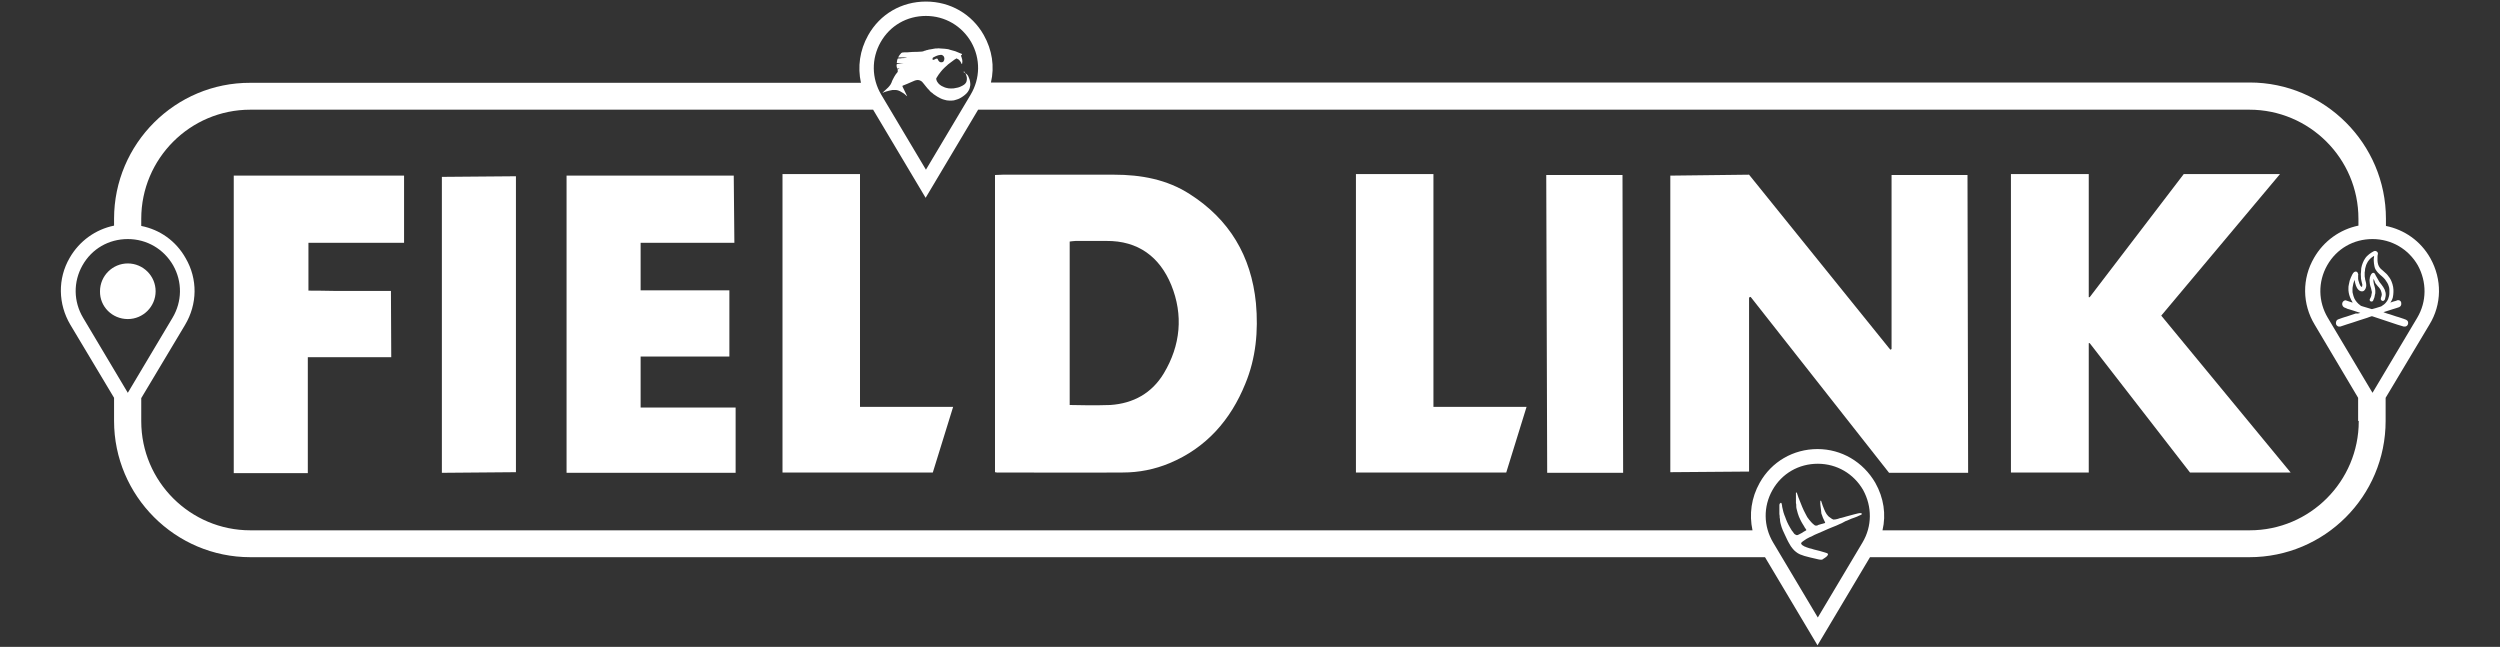 <?xml version="1.0" encoding="UTF-8"?> <svg xmlns="http://www.w3.org/2000/svg" xmlns:xlink="http://www.w3.org/1999/xlink" version="1.1" id="Layer_1" x="0px" y="0px" viewBox="0 0 800 207" style="enable-background:new 0 0 800 207;" xml:space="preserve"><rect x="0" y="0" width="800" height="207" fill="#333333" stroke="none"/> <style type="text/css"> .st0{fill:#FFFFFF;} </style> <g> <path class="st0" d="M777.7,82.6c-3.1-5.5-8.3-9.1-14.2-10.3v-2.3c0-24-19.6-43.6-43.6-43.6H317.1c1.2-5.1,0.4-10.4-2.3-15.2 C311,4.5,304.1,0.5,296.3,0.5c-7.8,0-14.7,4-18.5,10.8c-2.7,4.8-3.4,10.1-2.3,15.2H80.1C56.1,26.4,36.5,46,36.5,70v2.2 c-5.9,1.2-11.1,4.9-14.2,10.3c-3.9,6.7-3.7,14.8,0.2,21.4l14,23.4v7.4c0,24,19.6,43.6,43.6,43.6h484.7l16.8,28.2l16.8-28.2h121.4 c24.1,0,43.6-19.5,43.6-43.6v-7.4l14-23.4C781.4,97.4,781.5,89.4,777.7,82.6z M281.8,13.5c3-5.3,8.4-8.4,14.5-8.4 c6.1,0,11.5,3.2,14.5,8.4c3,5.3,2.9,11.6-0.2,16.8l-14.3,24l-14.3-24C278.9,25.1,278.8,18.8,281.8,13.5z M26.6,101.7 c-3.1-5.2-3.2-11.5-0.2-16.8c3-5.3,8.4-8.4,14.5-8.4c6.1,0,11.5,3.2,14.5,8.4c3,5.3,2.9,11.6-0.2,16.8l-14.3,24L26.6,101.7z M596,173.6l-14.3,24l-14.3-24c-3.1-5.2-3.2-11.5-0.2-16.8c3-5.3,8.4-8.4,14.5-8.4c6.1,0,11.5,3.2,14.5,8.4 C599.1,162.1,599.1,168.4,596,173.6z M754.8,134.8c0,19.2-15.6,34.9-34.9,34.9H602.4c1.2-5.1,0.4-10.4-2.3-15.2 c-3.9-6.7-10.8-10.8-18.5-10.8s-14.7,4-18.5,10.8c-2.7,4.8-3.4,10.1-2.3,15.2H80.1c-19.2,0-34.9-15.6-34.9-34.9v-7.4l14-23.4 c4-6.7,4.1-14.7,0.2-21.4c-3.1-5.5-8.2-9.1-14.2-10.3v-2.3c0-19.2,15.6-34.9,34.9-34.9h199.3l16.8,28.2l16.8-28.2h406.8 c19.2,0,34.9,15.6,34.9,34.9v2.2c-5.9,1.2-11.1,4.9-14.2,10.3c-3.9,6.7-3.8,14.8,0.2,21.4l13.9,23.4v7.4H754.8z M773.5,101.7 l-14.3,24l-14.3-24c-3.1-5.2-3.2-11.5-0.2-16.8c3-5.3,8.4-8.4,14.5-8.4c6.1,0,11.5,3.2,14.5,8.4C776.6,90.2,776.6,96.5,773.5,101.7 z"></path> <path class="st0" d="M40.9,102.1c4.9,0,8.9-4,8.9-8.9c0-4.9-4-8.9-8.9-8.9s-8.9,4-8.9,8.9C31.9,98.1,35.9,102.1,40.9,102.1z"></path> <g> <g> <path class="st0" d="M275.2,55.7h-24.8v95.5h48.1l6.5-21h-29.8V55.7z"></path> <path class="st0" d="M318.4,151.1V56c0,0,1.7-0.1,2.5-0.1c12.2,0,23.4,0,35.6,0c8.6,0,16.9,1.5,24.2,6.2 c12.7,8.1,19.7,19.8,21.2,34.9c0.8,8.9,0,17.6-3.4,25.8c-4.7,11.6-12.5,20.5-24.2,25.4c-4.8,2-9.8,3-15,3 c-13.6,0.1-26.2,0-39.7,0C319.3,151.3,318.4,151.1,318.4,151.1z M342.4,129.6c0,0,8.7,0.2,12.9,0c7.4-0.5,13.3-3.8,17.1-10.1 c5.4-9,6.3-18.7,2.4-28.3c-3.7-9-10.6-14.2-20.8-14.1c-3.3,0-6.5,0-9.8,0c-0.6,0-1.9,0.2-1.9,0.2V129.6z"></path> <path class="st0" d="M205,130.4h30.4v20.9l-54.1,0l0-95.1h53.5l0.2,21.5c0,0-10,0-15,0c-4.9,0-15,0-15,0v15.2h28.4v21.2H205 V130.4z"></path> <path class="st0" d="M74.8,56.2h54.5v21.5H98.7v15.3c0,0,5.8,0,8.7,0.1c3,0,6,0,9,0c2.9,0,8.7,0,8.7,0l0.1,21.2H98.5v37.1H74.8 V56.2z"></path> <polygon class="st0" points="141.4,151.3 141.4,56.6 165.1,56.4 165.1,151.1 "></polygon> </g> <g> <path class="st0" d="M458.7,55.7h-24.8v95.5H482l6.5-21h-29.8V55.7z"></path> <path class="st0" d="M729.6,55.7h-30.8l-30.1,39.4h-0.3V55.7h-24.9v95.5h24.9v-41.4h0.3l32.1,41.4H733L691.6,101L729.6,55.7z"></path> <polygon class="st0" points="629.8,151.3 604.5,151.3 560.2,95 559.7,95.2 559.7,150.9 534.5,151.1 534.5,56.2 559.7,55.9 604.9,111.9 605.3,111.7 605.3,56 629.6,56 "></polygon> <polygon class="st0" points="519.4,151.3 495.1,151.3 494.8,56 519.2,56 "></polygon> </g> </g> <g> <path class="st0" d="M308.1,23c0.1,0,0.1,0,0.1,0c0.5,0.2,0.9,0.5,1.2,0.8c0.4,0.3,0.5,0.8,0.7,1.2c0.3,0.7,0.4,1.4,0.4,2.2 c-0.1,0.6-0.2,1.2-0.5,1.7c-0.4,0.8-1.1,1.4-1.8,1.9c-0.7,0.5-1.4,0.9-2.2,1.1c-0.5,0.2-1,0.3-1.6,0.3c-0.2,0-0.3,0-0.5,0 c-0.6,0-1.2-0.1-1.8-0.3c-0.8-0.2-1.5-0.6-2.2-1c-0.4-0.3-0.8-0.5-1.2-0.8c-0.2-0.2-0.4-0.4-0.6-0.5c-0.3-0.2-0.6-0.5-0.8-0.8 c-0.3-0.3-0.6-0.6-0.9-1c-0.3-0.3-0.5-0.7-0.8-1c-0.2-0.2-0.3-0.4-0.5-0.6c-0.2-0.2-0.4-0.3-0.6-0.4c-0.2-0.1-0.5-0.2-0.8-0.2 c-0.4,0-0.7,0.1-1,0.2c-0.5,0.2-1,0.4-1.4,0.6c-0.6,0.3-1.2,0.5-1.9,0.8c-0.2,0.1-0.3,0.1-0.5,0.2c0,0-0.1,0-0.1,0.1 c0,0.1,0,0.1,0,0.2c0.5,1,0.9,1.9,1.4,2.9c0,0.1,0.1,0.1,0.1,0.2c-0.2-0.1-0.3-0.2-0.4-0.3c-0.5-0.5-1.1-0.9-1.7-1.2 c-0.5-0.3-1.1-0.5-1.6-0.5c-0.3,0-0.7,0-1,0c-0.3,0.1-0.7,0.1-1,0.2c-0.4,0.1-0.8,0.2-1.1,0.3c-0.3,0.1-0.7,0.2-1,0.4 c0,0-0.1,0-0.1,0c0.1-0.1,0.2-0.2,0.3-0.3c0.5-0.5,1-0.9,1.5-1.4c0.3-0.3,0.6-0.7,0.8-1c0.1-0.2,0.2-0.4,0.3-0.6 c0.2-0.7,0.6-1.3,0.9-1.9c0.3-0.5,0.6-1,1-1.4c0.1-0.2,0.1-0.3,0.1-0.5c-0.2-0.3-0.1-0.4,0.2-0.5c0.1-0.1,0.3-0.1,0.4-0.2 c-0.1,0-0.3,0-0.4,0c-0.4,0.1-0.4,0.1-0.5-0.3c-0.1-0.3-0.1-0.5-0.1-0.8c0-0.2,0-0.2,0.2-0.3c0.4-0.1,0.8-0.1,1.2-0.2 c0.3,0,0.6-0.1,0.9-0.1c-0.1,0-0.1,0-0.2,0c-0.6,0-1.2,0-1.8,0c-0.2,0-0.3,0-0.2-0.3c0-0.3,0.1-0.7,0.2-1c0.1-0.2,0.1-0.2,0.3-0.2 c0.4,0,0.8,0,1.2-0.1c0.4,0,0.8,0,1.2-0.1c0.1,0,0.2,0,0.3,0c-0.1-0.1-0.2-0.1-0.3-0.1c-0.7,0-1.5-0.1-2.2,0c0,0-0.1,0-0.1,0 c-0.2,0-0.2-0.1-0.1-0.2c0.2-0.4,0.5-0.8,0.8-1.1c0.1-0.2,0.3-0.2,0.5-0.3c0.7-0.1,1.4,0,2.1-0.1c0.8-0.1,1.7-0.1,2.5-0.1 c0.6,0,1.1-0.1,1.7-0.1c0.1,0,0.2-0.1,0.4-0.1c0.2-0.1,0.4-0.2,0.6-0.2c0.2-0.1,0.5-0.2,0.7-0.2c0.3-0.1,0.6-0.2,0.9-0.2 c0.4-0.1,0.8-0.1,1.1-0.2c0.4-0.1,0.7-0.1,1.1-0.1c0.3,0,0.5-0.1,0.8,0c0.5,0,1.1,0.1,1.6,0.1c0.3,0,0.5,0.1,0.8,0.1 c0.3,0,0.5,0.1,0.8,0.2c0.6,0.2,1.2,0.3,1.8,0.5c0.6,0.2,1.1,0.5,1.7,0.7c0.1,0,0.2,0.1,0.3,0.1c0.2,0.1,0.2,0.3,0,0.4 c0,0-0.1,0.1-0.1,0.1c0,0-0.1,0-0.1,0.1c0.3,0.8,0.6,1.6,0.4,2.4c0,0.1,0,0.2-0.1,0.3c-0.1,0-0.1-0.1-0.1-0.1 c-0.2-0.5-0.5-1-1-1.4c-0.2-0.1-0.4-0.2-0.6-0.3c-0.1,0-0.2,0-0.2,0.1c-0.2,0.1-0.3,0.2-0.5,0.3c-0.7,0.5-1.3,1-2,1.5 c-0.4,0.4-0.8,0.7-1.2,1.1c-0.4,0.4-0.8,0.8-1.1,1.2c-0.5,0.6-1,1.3-1.4,2c-0.2,0.3-0.1,0.5,0,0.8c0.1,0.4,0.4,0.7,0.6,1 c0.3,0.3,0.6,0.6,1,0.8c0.6,0.3,1.2,0.6,1.9,0.7c0.3,0.1,0.6,0.1,0.9,0.1c0.2,0,0.4,0,0.6,0c0.3,0,0.6,0,0.9-0.1 c0.6-0.1,1.2-0.2,1.8-0.5c0.4-0.2,0.7-0.3,1.1-0.6c0.4-0.3,0.7-0.7,0.8-1.1c0.1-0.3,0.1-0.7,0.1-1.1c-0.1-0.7-0.4-1.4-0.8-2 C308.2,23.1,308.1,23,308.1,23z M302.2,18.8c0-0.5-0.2-0.9-0.6-1.1c0,0-0.1,0-0.1-0.1c-0.4-0.1-0.9,0-1.3,0.1 c-0.4,0.1-0.8,0.3-1.2,0.5c-0.2,0.1-0.3,0.1-0.5,0.3c-0.1,0.1-0.1,0.4-0.1,0.5c0.1,0.2,0.3,0.2,0.5,0.1c0.2-0.1,0.4-0.2,0.6-0.3 c0.3-0.1,0.5-0.1,0.6,0.2c0.1,0.3,0.3,0.6,0.6,0.8c0.3,0.2,0.9,0.2,1.2-0.1C302.1,19.4,302.2,19.1,302.2,18.8z"></path> </g> <g> <path class="st0" d="M755.3,100.1c-0.1,0-0.3-0.1-0.4-0.1c-0.5-0.2-1-0.3-1.5-0.5c-0.5-0.2-1.1-0.3-1.6-0.5 c-0.4-0.1-0.8-0.2-1.1-0.4c-0.2-0.1-0.3-0.1-0.5-0.2c-0.4-0.2-0.6-0.5-0.7-1c0-0.5,0.1-0.8,0.5-1.1c0.2-0.1,0.3-0.2,0.5-0.2 c0.1,0,0.3,0,0.4,0.1c0.6,0.2,1.2,0.4,1.8,0.6c0,0,0.1,0,0.1,0c0,0,0-0.1,0-0.1c-0.3-0.5-0.6-1-0.8-1.6c-0.2-0.5-0.3-0.9-0.4-1.4 c0-0.3-0.1-0.5-0.1-0.8c0-0.2,0-0.4,0-0.6c0-0.4,0-0.8,0.1-1.1c0.1-0.5,0.2-0.9,0.3-1.4c0.2-0.6,0.5-1.3,0.8-1.9 c0.1-0.2,0.2-0.3,0.3-0.5c0.2-0.3,0.4-0.4,0.7-0.5c0.4,0,0.7,0.1,0.8,0.5c0.1,0.2,0.2,0.4,0.1,0.7c0,0,0,0,0,0c0,0.2,0,0.3,0,0.5 c0,0.2,0,0.4,0,0.6c0,0.3,0.1,0.6,0.2,0.9c0.1,0.5,0.3,0.9,0.5,1.3c0.1,0.1,0.2,0.3,0.4,0.4c0,0,0,0,0.1,0c0,0,0,0,0,0 c0.1-0.1,0.1-0.2,0.1-0.3c0.1-0.4,0-0.7-0.1-1c-0.1-0.3-0.1-0.6-0.2-0.9c-0.1-0.3-0.1-0.7-0.1-1c0-0.4-0.1-0.9,0-1.3 c0-0.5,0.1-1,0.1-1.5c0.1-0.6,0.3-1.2,0.5-1.7c0.2-0.5,0.5-1.1,0.8-1.5c0.2-0.3,0.4-0.5,0.6-0.7c0.4-0.4,0.9-0.8,1.4-1.1 c0.2-0.1,0.5-0.3,0.7-0.4c0.4-0.2,0.8-0.1,1.1,0.2c0.2,0.2,0.3,0.5,0.2,0.8c-0.1,0.3-0.1,0.6-0.1,1c0,0.3,0,0.7,0,1 c0,0.4,0.1,0.8,0.2,1.2c0.1,0.4,0.3,0.7,0.5,1c0.2,0.3,0.5,0.6,0.8,0.8c0.3,0.3,0.7,0.6,1,0.9c0.3,0.2,0.5,0.5,0.7,0.7 c0.5,0.6,1,1.3,1.3,2.1c0.2,0.5,0.4,1.1,0.5,1.7c0,0.3,0.1,0.6,0.1,0.9c0,0.3,0,0.5,0,0.8c0,0.6-0.1,1.1-0.2,1.7 c-0.1,0.3-0.2,0.7-0.4,1c-0.1,0.2-0.2,0.4-0.3,0.5c0,0,0,0.1-0.1,0.1c0,0,0.1,0,0.1,0c0.5-0.2,1.1-0.4,1.6-0.5 c0.2-0.1,0.4-0.1,0.5-0.2c0.6-0.2,1.3,0.2,1.3,0.9c0.1,0.6-0.2,1.1-0.7,1.3c-0.3,0.1-0.6,0.2-0.9,0.3c-0.4,0.1-0.9,0.3-1.3,0.4 c-0.8,0.3-1.7,0.5-2.5,0.8c-0.1,0-0.2,0.1-0.3,0.1c0.3,0.1,0.6,0.2,0.8,0.3c0.4,0.1,0.8,0.3,1.3,0.4c0.5,0.2,1,0.3,1.5,0.5 c0.4,0.1,0.8,0.3,1.3,0.4c0.5,0.2,1,0.3,1.5,0.5c0.3,0.1,0.5,0.2,0.8,0.3c0.4,0.2,0.7,0.5,0.7,0.9c0.1,0.6-0.3,1.2-0.9,1.3 c-0.2,0-0.3,0-0.5,0c-0.7-0.2-1.3-0.4-2-0.6c-0.7-0.2-1.4-0.5-2.1-0.7c-0.7-0.2-1.4-0.5-2.1-0.7c-0.8-0.3-1.6-0.5-2.4-0.8 c-0.5-0.2-1-0.3-1.5-0.5c-0.1,0-0.1,0-0.2,0c-0.5,0.2-1,0.3-1.4,0.5c-0.8,0.3-1.7,0.5-2.5,0.8c-0.7,0.2-1.4,0.5-2.1,0.7 c-0.6,0.2-1.3,0.4-1.9,0.6c-0.6,0.2-1.2,0.4-1.8,0.6c-0.2,0.1-0.3,0.1-0.5,0.1c-0.4,0.1-0.9-0.2-1.1-0.6c-0.1-0.2-0.1-0.4-0.1-0.6 c0-0.3,0.1-0.5,0.2-0.7c0.1-0.2,0.3-0.3,0.5-0.4c0.5-0.2,0.9-0.3,1.4-0.5c0.4-0.1,0.8-0.3,1.3-0.4c0.5-0.2,1-0.3,1.5-0.5 c0.5-0.2,1-0.3,1.5-0.5C754.4,100.4,754.9,100.3,755.3,100.1C755.3,100.1,755.3,100.1,755.3,100.1z M759.7,81.9 c-0.1,0-0.1,0.1-0.2,0.1c-0.5,0.3-1,0.7-1.4,1.2c-0.3,0.3-0.5,0.7-0.7,1.1c-0.2,0.3-0.3,0.7-0.4,1.1c-0.1,0.3-0.2,0.7-0.2,1 c0,0.2,0,0.4-0.1,0.7c0,0.3,0,0.6,0,1c0,0.3,0,0.6,0.1,0.9c0,0.3,0.1,0.7,0.2,1c0.1,0.4,0.2,0.8,0.2,1.2c0,0.3,0,0.5-0.1,0.8 c-0.1,0.3-0.2,0.6-0.4,0.8c-0.3,0.4-0.7,0.5-1.2,0.4c-0.4-0.1-0.8-0.4-1-0.7c-0.3-0.3-0.4-0.7-0.6-1.1c-0.2-0.5-0.3-1.1-0.4-1.6 c0-0.1,0-0.2,0-0.3c-0.1,0.2-0.1,0.3-0.2,0.5c-0.2,0.5-0.3,1-0.4,1.6c-0.1,0.3-0.1,0.7-0.1,1c0,0.2,0,0.4,0,0.6 c0,0.2,0,0.5,0.1,0.7c0.1,0.6,0.3,1.1,0.5,1.6c0.2,0.4,0.5,0.9,0.8,1.2c0.3,0.4,0.7,0.7,1.1,1c0.1,0.1,0.2,0.2,0.3,0.2 c0.4,0.1,0.8,0.3,1.3,0.4c0.7,0.2,1.3,0.4,2,0.6c0.1,0,0.1,0,0.2,0c0.4-0.1,0.7-0.2,1.1-0.3c0.4-0.1,0.9-0.3,1.3-0.4 c0.2-0.1,0.5-0.1,0.7-0.3c0.5-0.3,1-0.7,1.3-1.1c0.3-0.3,0.5-0.7,0.7-1.1c0.2-0.6,0.4-1.2,0.4-1.8c0-0.4,0-0.9,0-1.3 c0-0.4-0.1-0.7-0.2-1c-0.2-0.8-0.7-1.5-1.2-2.2c-0.3-0.4-0.7-0.7-1-1c-0.4-0.3-0.7-0.6-1.1-1c-0.2-0.2-0.4-0.4-0.6-0.7 c-0.4-0.5-0.6-1-0.7-1.6c-0.1-0.6-0.2-1.1-0.2-1.7c0-0.2,0-0.4,0-0.6C759.7,82.4,759.7,82.2,759.7,81.9 C759.8,82,759.8,82,759.7,81.9z"></path> <path class="st0" d="M759.5,89.2c0,0.3,0,0.6,0,0.9c0.1,0.6,0.2,1.1,0.4,1.7c0.1,0.4,0.2,0.8,0.2,1.2c0,0.2,0,0.4,0,0.6 c0,0.2,0,0.4-0.1,0.6c-0.1,0.3-0.1,0.7-0.2,1c-0.1,0.3-0.3,0.7-0.4,1c-0.1,0.2-0.3,0.3-0.5,0.3c-0.3,0-0.6-0.2-0.6-0.5 c0-0.1,0-0.3,0.1-0.4c0.1-0.2,0.2-0.4,0.3-0.6c0.1-0.3,0.2-0.6,0.2-0.9c0-0.1,0.1-0.3,0.1-0.4c0-0.2,0-0.5-0.1-0.7 c-0.1-0.5-0.2-1-0.4-1.5c-0.1-0.4-0.2-0.8-0.2-1.2c0-0.3-0.1-0.7,0-1c0-0.4,0.1-0.8,0.3-1.2c0.1-0.2,0.2-0.4,0.4-0.6 c0.3-0.3,0.8-0.3,1,0.2c0.1,0.1,0.1,0.2,0.2,0.4c0.4,0.7,0.8,1.4,1.2,2.1c0.2,0.3,0.5,0.6,0.7,0.9c0.4,0.5,0.7,1,1,1.6 c0.1,0.3,0.2,0.7,0.3,1c0.1,0.7,0,1.3-0.2,2c0,0.1-0.1,0.2-0.1,0.2c-0.1,0.2-0.3,0.4-0.6,0.4c-0.3,0-0.5-0.2-0.6-0.4 c-0.1-0.2,0-0.4,0-0.6c0.1-0.2,0.1-0.4,0.2-0.6c0.1-0.3,0.1-0.6,0-1c-0.1-0.5-0.3-1-0.6-1.4c-0.2-0.3-0.4-0.5-0.6-0.7 c-0.3-0.3-0.5-0.7-0.8-1C759.9,89.9,759.7,89.6,759.5,89.2C759.5,89.3,759.5,89.3,759.5,89.2z"></path> </g> <g> <path class="st0" d="M569.9,160.9c0.1,0,0.2,0.1,0.2,0.2c0.1,0.4,0.2,0.7,0.2,1.1c0.1,0.6,0.3,1.1,0.4,1.7 c0.1,0.3,0.2,0.6,0.3,0.9c0.2,0.4,0.3,0.8,0.5,1.3c0.2,0.6,0.5,1.2,0.8,1.8c0.2,0.3,0.3,0.6,0.5,0.9c0.2,0.3,0.4,0.7,0.6,1 c0.2,0.2,0.4,0.5,0.6,0.8c0.2,0.3,0.5,0.5,0.8,0.6c0.2,0.1,0.3,0,0.5,0c0.2-0.1,0.4-0.2,0.6-0.3c0.4-0.2,0.8-0.4,1.2-0.7 c0.3-0.2,0.6-0.3,0.9-0.5c0-0.1,0-0.1,0-0.2c-0.1-0.1-0.1-0.2-0.2-0.3c-0.2-0.3-0.4-0.5-0.5-0.8c-0.2-0.3-0.3-0.5-0.5-0.8 c-0.2-0.4-0.5-0.8-0.7-1.3c-0.3-0.6-0.6-1.3-0.8-2c-0.1-0.5-0.3-1-0.4-1.5c-0.1-0.3-0.1-0.7-0.1-1c0-0.3,0-0.6-0.1-0.8 c0,0,0,0,0,0c0-0.4,0-0.8,0-1.2c0-0.7,0-1.3,0-2c0,0,0-0.1,0-0.1c0-0.1,0-0.1,0.1-0.1c0.1,0,0.1,0,0.2,0.1 c0.1,0.2,0.1,0.4,0.2,0.6c0.1,0.3,0.2,0.6,0.3,0.9c0.2,0.5,0.4,1,0.6,1.5c0.2,0.5,0.4,1,0.6,1.5c0.3,0.8,0.7,1.5,1.1,2.3 c0.3,0.7,0.7,1.3,1.2,1.9c0.2,0.3,0.5,0.5,0.7,0.8c0.3,0.3,0.6,0.6,0.9,0.8c0.2,0.2,0.4,0.2,0.7,0.2c0.2,0,0.4-0.1,0.5-0.2 c0.3-0.1,0.7-0.2,1-0.3c0.1,0,0.3-0.1,0.4-0.1c0.2-0.1,0.5-0.1,0.7-0.2c0.2-0.1,0.2-0.1,0.1-0.3c0-0.1,0-0.1-0.1-0.2 c-0.2-0.4-0.4-0.9-0.6-1.3c-0.1-0.4-0.3-0.8-0.4-1.1c-0.1-0.2-0.1-0.4-0.1-0.6c0-0.3-0.1-0.6-0.1-0.9c0-0.3-0.1-0.5-0.1-0.8 c0-0.3-0.1-0.6-0.1-0.9c0-0.3,0-0.6,0-0.9c0-0.1,0-0.1,0.1-0.2c0.1,0,0.2,0.1,0.2,0.2c0,0.1,0.1,0.2,0.1,0.3 c0.2,0.7,0.5,1.5,0.8,2.2c0.2,0.6,0.5,1.1,0.8,1.6c0.3,0.4,0.6,0.8,1.1,1.1c0.2,0.2,0.5,0.3,0.7,0.5c0.1,0,0.2,0,0.2,0.1 c0.2,0.1,0.5,0.1,0.7,0c0.1,0,0.1,0,0.2,0c0.5-0.1,0.9-0.2,1.4-0.4c0.2,0,0.3-0.1,0.5-0.1c0.5-0.1,1-0.3,1.4-0.4 c0.9-0.2,1.7-0.5,2.6-0.7c0.4-0.1,0.8-0.2,1.2-0.3c0.3-0.1,0.6-0.1,0.9-0.1c0.1,0,0.2,0,0.3,0.1c0.1,0.1,0.2,0.2,0,0.3 c-0.1,0.1-0.2,0.2-0.3,0.2c-0.4,0.2-0.8,0.3-1.1,0.5c-0.6,0.2-1.2,0.5-1.9,0.7c-0.6,0.3-1.2,0.5-1.9,0.8c-0.4,0.2-0.8,0.4-1.1,0.6 c-0.2,0.1-0.5,0.2-0.7,0.3c-0.4,0.2-0.7,0.3-1.1,0.5c-0.5,0.2-1,0.4-1.5,0.6c-0.4,0.2-0.8,0.3-1.2,0.5c-0.6,0.3-1.2,0.5-1.8,0.8 c-0.7,0.3-1.4,0.6-2.1,0.9c-0.3,0.1-0.6,0.3-1,0.5c-0.3,0.1-0.6,0.3-0.9,0.4c-0.7,0.3-1.3,0.7-2,1.2c-0.1,0.1-0.3,0.2-0.4,0.3 c-0.1,0.1-0.2,0.2-0.3,0.3c-0.1,0.2,0,0.3,0.1,0.5c0.1,0.2,0.3,0.3,0.5,0.4c0.2,0.2,0.5,0.3,0.8,0.4c0.1,0.1,0.3,0.1,0.5,0.2 c0.5,0.2,0.9,0.3,1.4,0.4c0.5,0.2,1,0.3,1.4,0.4c0.4,0.1,0.8,0.2,1.2,0.3c0.6,0.2,1.1,0.3,1.7,0.5c0.2,0.1,0.4,0.1,0.6,0.2 c0.1,0,0.3,0.1,0.3,0.3c0.1,0.1,0.1,0.2,0,0.3c-0.1,0.2-0.3,0.4-0.4,0.5c-0.3,0.3-0.7,0.5-1,0.7c-0.1,0.1-0.2,0.2-0.3,0.2 c-0.1,0.1-0.2,0.1-0.3,0.1c-0.3,0-0.7,0-1-0.1c-0.4-0.1-0.9-0.2-1.3-0.3c-0.4-0.1-0.9-0.2-1.3-0.3c-0.6-0.2-1.3-0.3-1.9-0.5 c-0.5-0.2-0.9-0.3-1.4-0.5c-0.5-0.2-0.9-0.5-1.3-0.8c-0.4-0.3-0.8-0.7-1.1-1.1c-0.4-0.5-0.7-0.9-1-1.5c-0.2-0.4-0.5-0.8-0.7-1.3 c-0.3-0.6-0.5-1.1-0.8-1.7c-0.2-0.4-0.4-0.8-0.6-1.3c-0.3-0.7-0.5-1.3-0.7-2.1c-0.1-0.4-0.2-0.8-0.2-1.2c0-0.2,0-0.5-0.1-0.7 c0-0.4,0-0.8-0.1-1.2c0-0.3,0-0.5,0-0.8c0-0.6,0-1.3,0-1.9c0-0.2,0-0.4,0.1-0.6C569.7,161.1,569.7,160.9,569.9,160.9z"></path> </g> </g> </svg> 